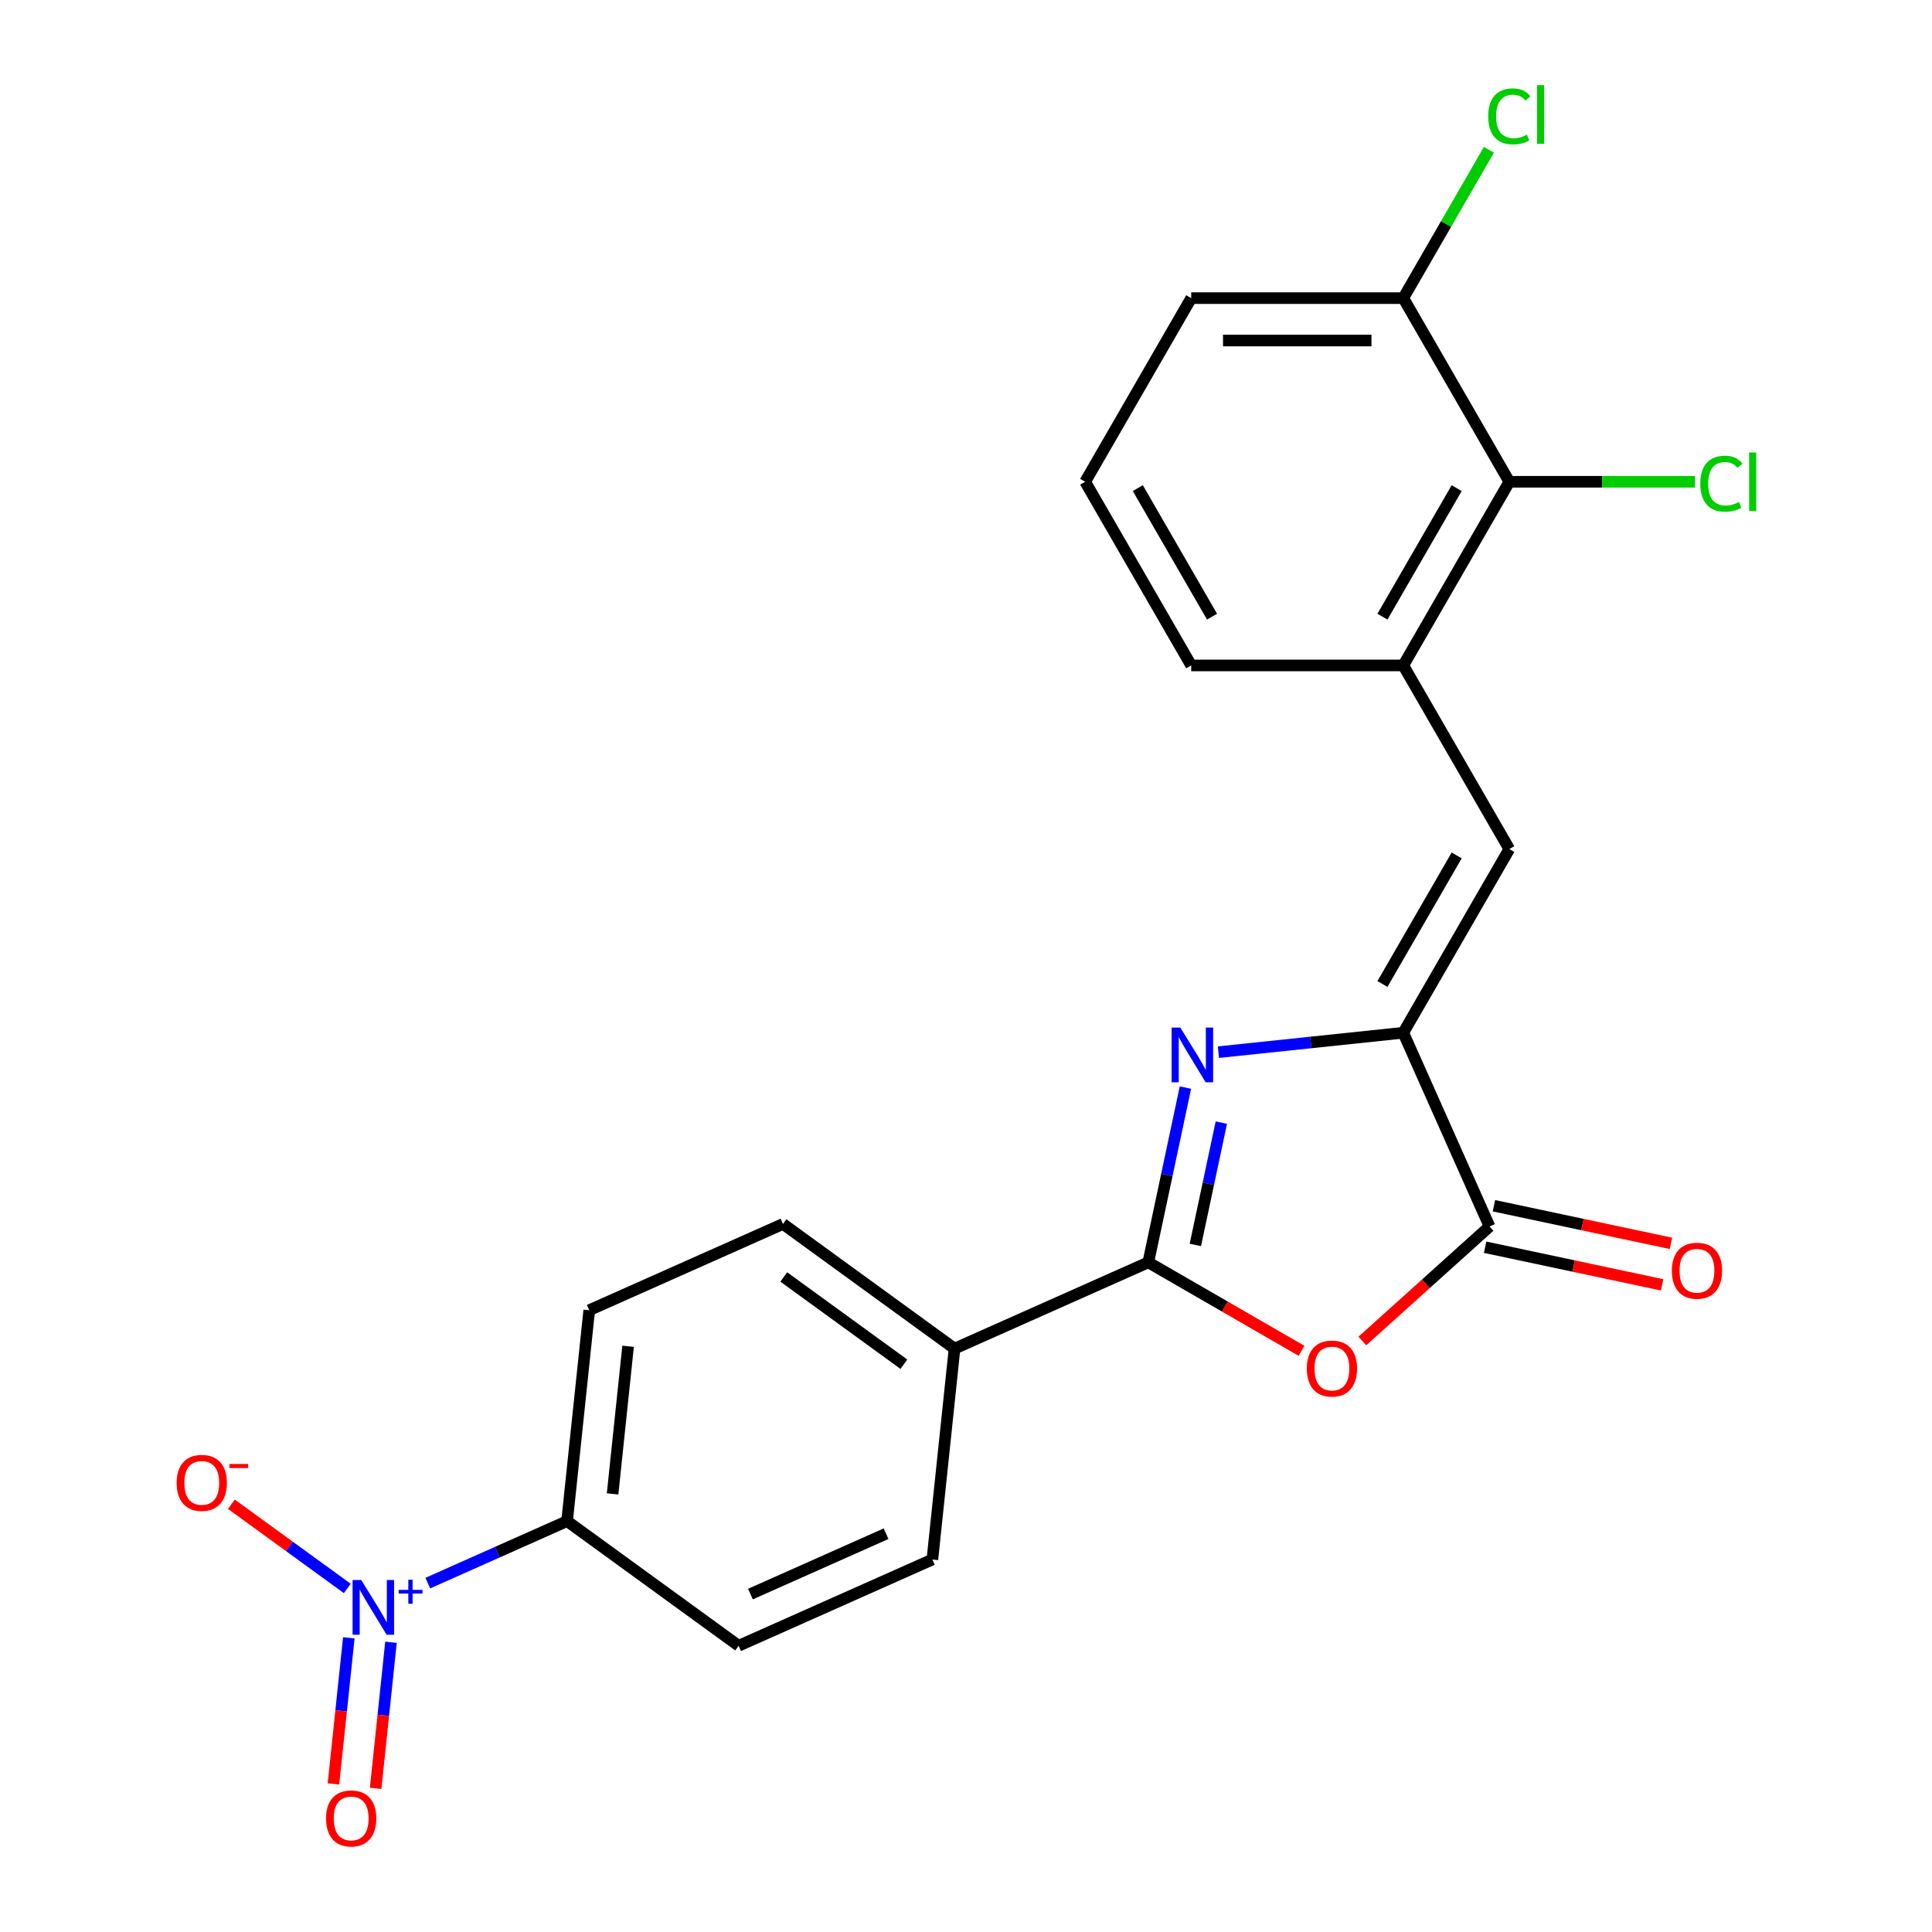 <?xml version='1.0' encoding='iso-8859-1'?>
<svg version='1.1' baseProfile='full'
              xmlns='http://www.w3.org/2000/svg'
                      xmlns:rdkit='http://www.rdkit.org/xml'
                      xmlns:xlink='http://www.w3.org/1999/xlink'
                  xml:space='preserve'
width='1000px' height='1000px' viewBox='0 0 1000 1000'>
<!-- END OF HEADER -->
<rect style='opacity:1.0;fill:#FFFFFF;stroke:none' width='1000' height='1000' x='0' y='0'> </rect>
<path class='bond-0' d='M 613.577,562.925 L 603.962,608.157' style='fill:none;fill-rule:evenodd;stroke:#0000FF;stroke-width:6px;stroke-linecap:butt;stroke-linejoin:miter;stroke-opacity:1' />
<path class='bond-0' d='M 603.962,608.157 L 594.348,653.389' style='fill:none;fill-rule:evenodd;stroke:#000000;stroke-width:6px;stroke-linecap:butt;stroke-linejoin:miter;stroke-opacity:1' />
<path class='bond-0' d='M 632.166,581.059 L 625.436,612.721' style='fill:none;fill-rule:evenodd;stroke:#0000FF;stroke-width:6px;stroke-linecap:butt;stroke-linejoin:miter;stroke-opacity:1' />
<path class='bond-0' d='M 625.436,612.721 L 618.706,644.383' style='fill:none;fill-rule:evenodd;stroke:#000000;stroke-width:6px;stroke-linecap:butt;stroke-linejoin:miter;stroke-opacity:1' />
<path class='bond-1' d='M 630.654,544.603 L 678.495,539.575' style='fill:none;fill-rule:evenodd;stroke:#0000FF;stroke-width:6px;stroke-linecap:butt;stroke-linejoin:miter;stroke-opacity:1' />
<path class='bond-1' d='M 678.495,539.575 L 726.335,534.547' style='fill:none;fill-rule:evenodd;stroke:#000000;stroke-width:6px;stroke-linecap:butt;stroke-linejoin:miter;stroke-opacity:1' />
<path class='bond-2' d='M 594.348,653.389 L 634.006,676.285' style='fill:none;fill-rule:evenodd;stroke:#000000;stroke-width:6px;stroke-linecap:butt;stroke-linejoin:miter;stroke-opacity:1' />
<path class='bond-2' d='M 634.006,676.285 L 673.665,699.182' style='fill:none;fill-rule:evenodd;stroke:#FF0000;stroke-width:6px;stroke-linecap:butt;stroke-linejoin:miter;stroke-opacity:1' />
<path class='bond-9' d='M 594.348,653.389 L 494.071,698.035' style='fill:none;fill-rule:evenodd;stroke:#000000;stroke-width:6px;stroke-linecap:butt;stroke-linejoin:miter;stroke-opacity:1' />
<path class='bond-3' d='M 726.335,534.547 L 770.981,634.824' style='fill:none;fill-rule:evenodd;stroke:#000000;stroke-width:6px;stroke-linecap:butt;stroke-linejoin:miter;stroke-opacity:1' />
<path class='bond-5' d='M 726.335,534.547 L 781.219,439.486' style='fill:none;fill-rule:evenodd;stroke:#000000;stroke-width:6px;stroke-linecap:butt;stroke-linejoin:miter;stroke-opacity:1' />
<path class='bond-5' d='M 715.556,509.311 L 753.974,442.768' style='fill:none;fill-rule:evenodd;stroke:#000000;stroke-width:6px;stroke-linecap:butt;stroke-linejoin:miter;stroke-opacity:1' />
<path class='bond-23' d='M 705.153,694.096 L 738.067,664.46' style='fill:none;fill-rule:evenodd;stroke:#FF0000;stroke-width:6px;stroke-linecap:butt;stroke-linejoin:miter;stroke-opacity:1' />
<path class='bond-23' d='M 738.067,664.46 L 770.981,634.824' style='fill:none;fill-rule:evenodd;stroke:#000000;stroke-width:6px;stroke-linecap:butt;stroke-linejoin:miter;stroke-opacity:1' />
<path class='bond-12' d='M 768.699,645.561 L 814.511,655.298' style='fill:none;fill-rule:evenodd;stroke:#000000;stroke-width:6px;stroke-linecap:butt;stroke-linejoin:miter;stroke-opacity:1' />
<path class='bond-12' d='M 814.511,655.298 L 860.323,665.036' style='fill:none;fill-rule:evenodd;stroke:#FF0000;stroke-width:6px;stroke-linecap:butt;stroke-linejoin:miter;stroke-opacity:1' />
<path class='bond-12' d='M 773.264,624.087 L 819.076,633.825' style='fill:none;fill-rule:evenodd;stroke:#000000;stroke-width:6px;stroke-linecap:butt;stroke-linejoin:miter;stroke-opacity:1' />
<path class='bond-12' d='M 819.076,633.825 L 864.888,643.562' style='fill:none;fill-rule:evenodd;stroke:#FF0000;stroke-width:6px;stroke-linecap:butt;stroke-linejoin:miter;stroke-opacity:1' />
<path class='bond-4' d='M 221.429,819.423 L 257.473,803.375' style='fill:none;fill-rule:evenodd;stroke:#0000FF;stroke-width:6px;stroke-linecap:butt;stroke-linejoin:miter;stroke-opacity:1' />
<path class='bond-4' d='M 257.473,803.375 L 293.517,787.327' style='fill:none;fill-rule:evenodd;stroke:#000000;stroke-width:6px;stroke-linecap:butt;stroke-linejoin:miter;stroke-opacity:1' />
<path class='bond-10' d='M 179.756,822.177 L 149.76,800.383' style='fill:none;fill-rule:evenodd;stroke:#0000FF;stroke-width:6px;stroke-linecap:butt;stroke-linejoin:miter;stroke-opacity:1' />
<path class='bond-10' d='M 149.76,800.383 L 119.764,778.59' style='fill:none;fill-rule:evenodd;stroke:#FF0000;stroke-width:6px;stroke-linecap:butt;stroke-linejoin:miter;stroke-opacity:1' />
<path class='bond-11' d='M 180.547,847.73 L 176.573,885.541' style='fill:none;fill-rule:evenodd;stroke:#0000FF;stroke-width:6px;stroke-linecap:butt;stroke-linejoin:miter;stroke-opacity:1' />
<path class='bond-11' d='M 176.573,885.541 L 172.599,923.352' style='fill:none;fill-rule:evenodd;stroke:#FF0000;stroke-width:6px;stroke-linecap:butt;stroke-linejoin:miter;stroke-opacity:1' />
<path class='bond-11' d='M 202.38,850.025 L 198.406,887.836' style='fill:none;fill-rule:evenodd;stroke:#0000FF;stroke-width:6px;stroke-linecap:butt;stroke-linejoin:miter;stroke-opacity:1' />
<path class='bond-11' d='M 198.406,887.836 L 194.432,925.647' style='fill:none;fill-rule:evenodd;stroke:#FF0000;stroke-width:6px;stroke-linecap:butt;stroke-linejoin:miter;stroke-opacity:1' />
<path class='bond-6' d='M 781.219,439.486 L 726.335,344.425' style='fill:none;fill-rule:evenodd;stroke:#000000;stroke-width:6px;stroke-linecap:butt;stroke-linejoin:miter;stroke-opacity:1' />
<path class='bond-7' d='M 726.335,344.425 L 781.219,249.364' style='fill:none;fill-rule:evenodd;stroke:#000000;stroke-width:6px;stroke-linecap:butt;stroke-linejoin:miter;stroke-opacity:1' />
<path class='bond-7' d='M 715.556,319.189 L 753.974,252.647' style='fill:none;fill-rule:evenodd;stroke:#000000;stroke-width:6px;stroke-linecap:butt;stroke-linejoin:miter;stroke-opacity:1' />
<path class='bond-20' d='M 726.335,344.425 L 616.568,344.425' style='fill:none;fill-rule:evenodd;stroke:#000000;stroke-width:6px;stroke-linecap:butt;stroke-linejoin:miter;stroke-opacity:1' />
<path class='bond-13' d='M 781.219,249.364 L 726.335,154.303' style='fill:none;fill-rule:evenodd;stroke:#000000;stroke-width:6px;stroke-linecap:butt;stroke-linejoin:miter;stroke-opacity:1' />
<path class='bond-18' d='M 781.219,249.364 L 829.27,249.364' style='fill:none;fill-rule:evenodd;stroke:#000000;stroke-width:6px;stroke-linecap:butt;stroke-linejoin:miter;stroke-opacity:1' />
<path class='bond-18' d='M 829.27,249.364 L 877.321,249.364' style='fill:none;fill-rule:evenodd;stroke:#00CC00;stroke-width:6px;stroke-linecap:butt;stroke-linejoin:miter;stroke-opacity:1' />
<path class='bond-8' d='M 293.517,787.327 L 304.991,678.162' style='fill:none;fill-rule:evenodd;stroke:#000000;stroke-width:6px;stroke-linecap:butt;stroke-linejoin:miter;stroke-opacity:1' />
<path class='bond-8' d='M 317.071,773.247 L 325.103,696.831' style='fill:none;fill-rule:evenodd;stroke:#000000;stroke-width:6px;stroke-linecap:butt;stroke-linejoin:miter;stroke-opacity:1' />
<path class='bond-24' d='M 293.517,787.327 L 382.32,851.847' style='fill:none;fill-rule:evenodd;stroke:#000000;stroke-width:6px;stroke-linecap:butt;stroke-linejoin:miter;stroke-opacity:1' />
<path class='bond-16' d='M 494.071,698.035 L 482.597,807.2' style='fill:none;fill-rule:evenodd;stroke:#000000;stroke-width:6px;stroke-linecap:butt;stroke-linejoin:miter;stroke-opacity:1' />
<path class='bond-17' d='M 494.071,698.035 L 405.268,633.516' style='fill:none;fill-rule:evenodd;stroke:#000000;stroke-width:6px;stroke-linecap:butt;stroke-linejoin:miter;stroke-opacity:1' />
<path class='bond-17' d='M 467.847,706.118 L 405.684,660.954' style='fill:none;fill-rule:evenodd;stroke:#000000;stroke-width:6px;stroke-linecap:butt;stroke-linejoin:miter;stroke-opacity:1' />
<path class='bond-19' d='M 726.335,154.303 L 748.499,115.915' style='fill:none;fill-rule:evenodd;stroke:#000000;stroke-width:6px;stroke-linecap:butt;stroke-linejoin:miter;stroke-opacity:1' />
<path class='bond-19' d='M 748.499,115.915 L 770.662,77.527' style='fill:none;fill-rule:evenodd;stroke:#00CC00;stroke-width:6px;stroke-linecap:butt;stroke-linejoin:miter;stroke-opacity:1' />
<path class='bond-25' d='M 726.335,154.303 L 616.568,154.303' style='fill:none;fill-rule:evenodd;stroke:#000000;stroke-width:6px;stroke-linecap:butt;stroke-linejoin:miter;stroke-opacity:1' />
<path class='bond-25' d='M 709.87,176.257 L 633.033,176.257' style='fill:none;fill-rule:evenodd;stroke:#000000;stroke-width:6px;stroke-linecap:butt;stroke-linejoin:miter;stroke-opacity:1' />
<path class='bond-14' d='M 304.991,678.162 L 405.268,633.516' style='fill:none;fill-rule:evenodd;stroke:#000000;stroke-width:6px;stroke-linecap:butt;stroke-linejoin:miter;stroke-opacity:1' />
<path class='bond-15' d='M 382.32,851.847 L 482.597,807.2' style='fill:none;fill-rule:evenodd;stroke:#000000;stroke-width:6px;stroke-linecap:butt;stroke-linejoin:miter;stroke-opacity:1' />
<path class='bond-15' d='M 388.432,825.094 L 458.626,793.842' style='fill:none;fill-rule:evenodd;stroke:#000000;stroke-width:6px;stroke-linecap:butt;stroke-linejoin:miter;stroke-opacity:1' />
<path class='bond-21' d='M 616.568,344.425 L 561.685,249.364' style='fill:none;fill-rule:evenodd;stroke:#000000;stroke-width:6px;stroke-linecap:butt;stroke-linejoin:miter;stroke-opacity:1' />
<path class='bond-21' d='M 627.348,319.189 L 588.93,252.647' style='fill:none;fill-rule:evenodd;stroke:#000000;stroke-width:6px;stroke-linecap:butt;stroke-linejoin:miter;stroke-opacity:1' />
<path class='bond-22' d='M 561.685,249.364 L 616.568,154.303' style='fill:none;fill-rule:evenodd;stroke:#000000;stroke-width:6px;stroke-linecap:butt;stroke-linejoin:miter;stroke-opacity:1' />
<path  class='atom-0' d='M 610.91 531.861
L 620.19 546.861
Q 621.11 548.341, 622.59 551.021
Q 624.07 553.701, 624.15 553.861
L 624.15 531.861
L 627.91 531.861
L 627.91 560.181
L 624.03 560.181
L 614.07 543.781
Q 612.91 541.861, 611.67 539.661
Q 610.47 537.461, 610.11 536.781
L 610.11 560.181
L 606.43 560.181
L 606.43 531.861
L 610.91 531.861
' fill='#0000FF'/>
<path  class='atom-3' d='M 676.409 708.352
Q 676.409 701.552, 679.769 697.752
Q 683.129 693.952, 689.409 693.952
Q 695.689 693.952, 699.049 697.752
Q 702.409 701.552, 702.409 708.352
Q 702.409 715.232, 699.009 719.152
Q 695.609 723.032, 689.409 723.032
Q 683.169 723.032, 679.769 719.152
Q 676.409 715.272, 676.409 708.352
M 689.409 719.832
Q 693.729 719.832, 696.049 716.952
Q 698.409 714.032, 698.409 708.352
Q 698.409 702.792, 696.049 699.992
Q 693.729 697.152, 689.409 697.152
Q 685.089 697.152, 682.729 699.952
Q 680.409 702.752, 680.409 708.352
Q 680.409 714.072, 682.729 716.952
Q 685.089 719.832, 689.409 719.832
' fill='#FF0000'/>
<path  class='atom-5' d='M 186.98 817.813
L 196.26 832.813
Q 197.18 834.293, 198.66 836.973
Q 200.14 839.653, 200.22 839.813
L 200.22 817.813
L 203.98 817.813
L 203.98 846.133
L 200.1 846.133
L 190.14 829.733
Q 188.98 827.813, 187.74 825.613
Q 186.54 823.413, 186.18 822.733
L 186.18 846.133
L 182.5 846.133
L 182.5 817.813
L 186.98 817.813
' fill='#0000FF'/>
<path  class='atom-5' d='M 206.356 822.918
L 211.346 822.918
L 211.346 817.665
L 213.563 817.665
L 213.563 822.918
L 218.685 822.918
L 218.685 824.819
L 213.563 824.819
L 213.563 830.099
L 211.346 830.099
L 211.346 824.819
L 206.356 824.819
L 206.356 822.918
' fill='#0000FF'/>
<path  class='atom-11' d='M 91.437 767.534
Q 91.437 760.734, 94.797 756.934
Q 98.157 753.134, 104.437 753.134
Q 110.717 753.134, 114.077 756.934
Q 117.437 760.734, 117.437 767.534
Q 117.437 774.414, 114.037 778.334
Q 110.637 782.214, 104.437 782.214
Q 98.197 782.214, 94.797 778.334
Q 91.437 774.454, 91.437 767.534
M 104.437 779.014
Q 108.757 779.014, 111.077 776.134
Q 113.437 773.214, 113.437 767.534
Q 113.437 761.974, 111.077 759.174
Q 108.757 756.334, 104.437 756.334
Q 100.117 756.334, 97.757 759.134
Q 95.437 761.934, 95.437 767.534
Q 95.437 773.254, 97.757 776.134
Q 100.117 779.014, 104.437 779.014
' fill='#FF0000'/>
<path  class='atom-11' d='M 118.757 757.757
L 128.446 757.757
L 128.446 759.869
L 118.757 759.869
L 118.757 757.757
' fill='#FF0000'/>
<path  class='atom-12' d='M 168.766 941.219
Q 168.766 934.419, 172.126 930.619
Q 175.486 926.819, 181.766 926.819
Q 188.046 926.819, 191.406 930.619
Q 194.766 934.419, 194.766 941.219
Q 194.766 948.099, 191.366 952.019
Q 187.966 955.899, 181.766 955.899
Q 175.526 955.899, 172.126 952.019
Q 168.766 948.139, 168.766 941.219
M 181.766 952.699
Q 186.086 952.699, 188.406 949.819
Q 190.766 946.899, 190.766 941.219
Q 190.766 935.659, 188.406 932.859
Q 186.086 930.019, 181.766 930.019
Q 177.446 930.019, 175.086 932.819
Q 172.766 935.619, 172.766 941.219
Q 172.766 946.939, 175.086 949.819
Q 177.446 952.699, 181.766 952.699
' fill='#FF0000'/>
<path  class='atom-13' d='M 865.35 657.726
Q 865.35 650.926, 868.71 647.126
Q 872.07 643.326, 878.35 643.326
Q 884.63 643.326, 887.99 647.126
Q 891.35 650.926, 891.35 657.726
Q 891.35 664.606, 887.95 668.526
Q 884.55 672.406, 878.35 672.406
Q 872.11 672.406, 868.71 668.526
Q 865.35 664.646, 865.35 657.726
M 878.35 669.206
Q 882.67 669.206, 884.99 666.326
Q 887.35 663.406, 887.35 657.726
Q 887.35 652.166, 884.99 649.366
Q 882.67 646.526, 878.35 646.526
Q 874.03 646.526, 871.67 649.326
Q 869.35 652.126, 869.35 657.726
Q 869.35 663.446, 871.67 666.326
Q 874.03 669.206, 878.35 669.206
' fill='#FF0000'/>
<path  class='atom-19' d='M 880.065 250.344
Q 880.065 243.304, 883.345 239.624
Q 886.665 235.904, 892.945 235.904
Q 898.785 235.904, 901.905 240.024
L 899.265 242.184
Q 896.985 239.184, 892.945 239.184
Q 888.665 239.184, 886.385 242.064
Q 884.145 244.904, 884.145 250.344
Q 884.145 255.944, 886.465 258.824
Q 888.825 261.704, 893.385 261.704
Q 896.505 261.704, 900.145 259.824
L 901.265 262.824
Q 899.785 263.784, 897.545 264.344
Q 895.305 264.904, 892.825 264.904
Q 886.665 264.904, 883.345 261.144
Q 880.065 257.384, 880.065 250.344
' fill='#00CC00'/>
<path  class='atom-19' d='M 905.345 234.184
L 909.025 234.184
L 909.025 264.544
L 905.345 264.544
L 905.345 234.184
' fill='#00CC00'/>
<path  class='atom-20' d='M 770.299 60.222
Q 770.299 53.182, 773.579 49.502
Q 776.899 45.782, 783.179 45.782
Q 789.019 45.782, 792.139 49.903
L 789.499 52.062
Q 787.219 49.062, 783.179 49.062
Q 778.899 49.062, 776.619 51.943
Q 774.379 54.782, 774.379 60.222
Q 774.379 65.823, 776.699 68.703
Q 779.059 71.582, 783.619 71.582
Q 786.739 71.582, 790.379 69.703
L 791.499 72.703
Q 790.019 73.662, 787.779 74.222
Q 785.539 74.782, 783.059 74.782
Q 776.899 74.782, 773.579 71.022
Q 770.299 67.263, 770.299 60.222
' fill='#00CC00'/>
<path  class='atom-20' d='M 795.579 44.062
L 799.259 44.062
L 799.259 74.422
L 795.579 74.422
L 795.579 44.062
' fill='#00CC00'/>
</svg>

